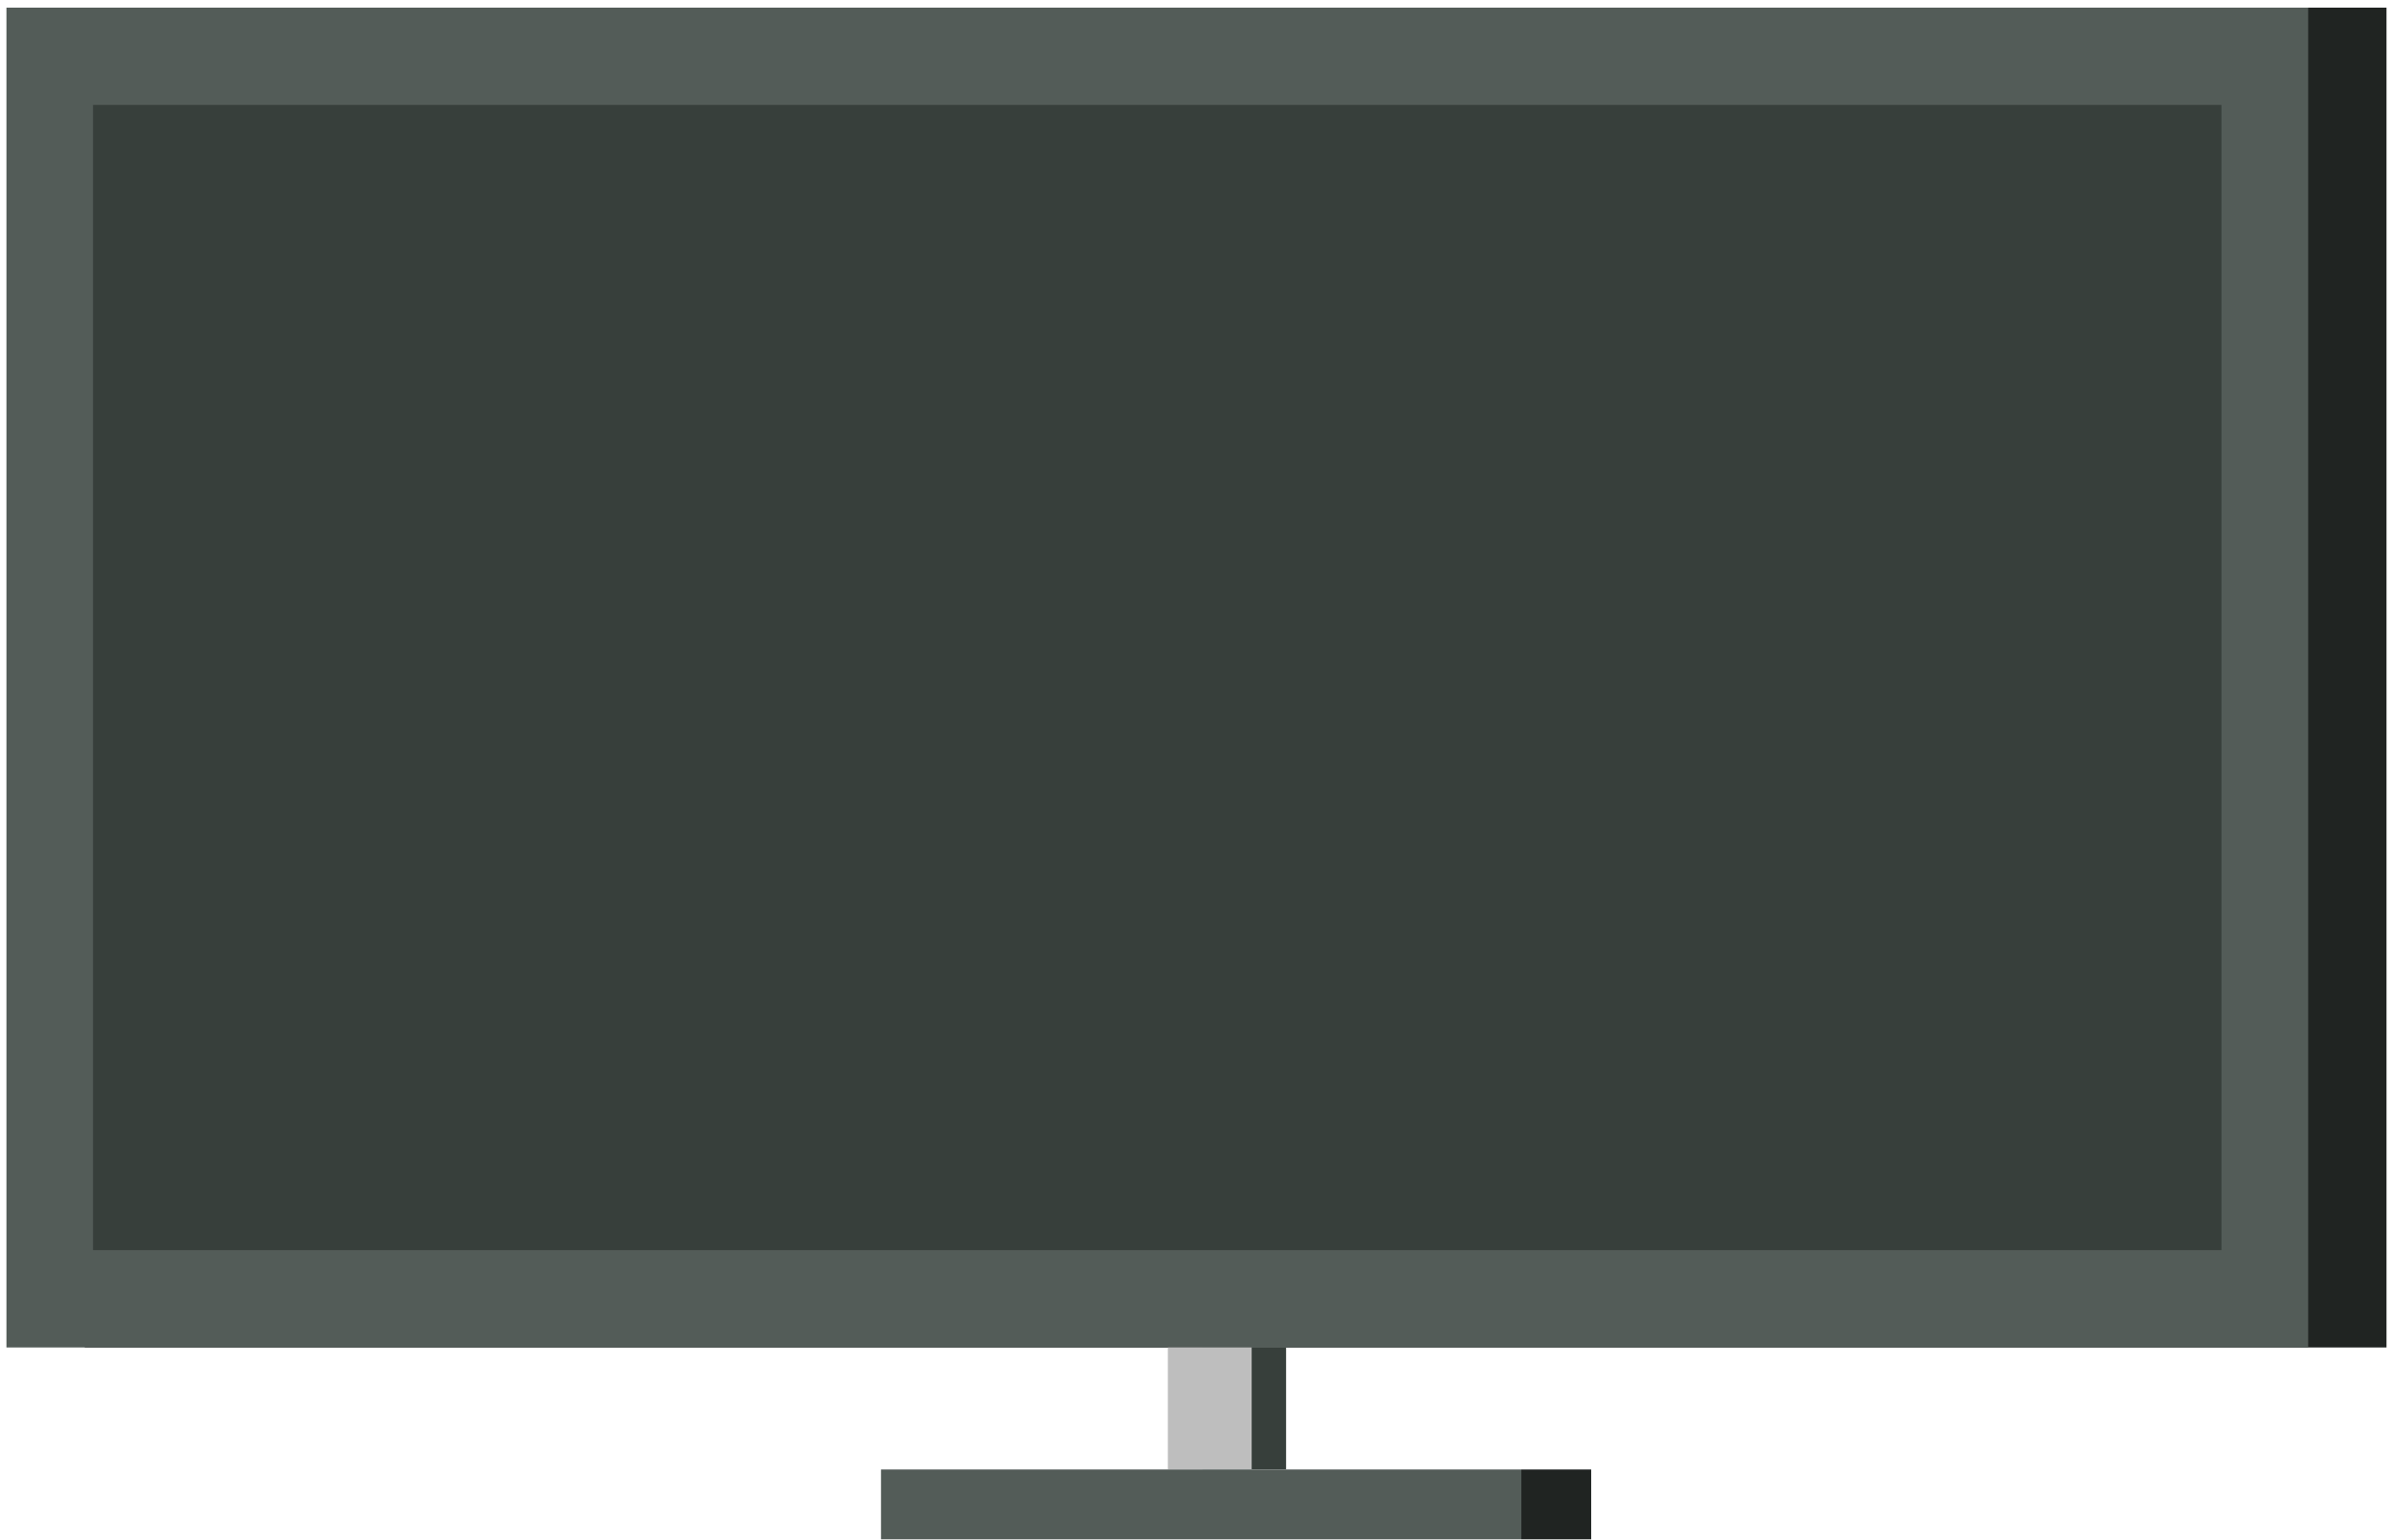 <svg width="278" height="179" viewBox="0 0 278 179" fill="none" xmlns="http://www.w3.org/2000/svg">
<path d="M277.36 0.89H9.85V156.65H277.36V0.89Z" fill="#202422"/>
<path d="M149.47 156.65H139.73V170.82H149.47V156.65Z" fill="#373F3B"/>
<path d="M268.26 0.89H0.75V156.65H268.26V0.89Z" fill="#535C58"/>
<path d="M145.47 156.65H135.73V170.82H145.47V156.65Z" fill="#BEBEBE"/>
<path d="M176.811 170.83H102.391V178.95H176.811V170.83Z" fill="#535C58"/>
<path d="M184.929 170.83H176.809V178.95H184.929V170.83Z" fill="#202422"/>
<path d="M258.179 12.2H10.809V145.33H258.179V12.2Z" fill="#373F3B"/>
</svg>
